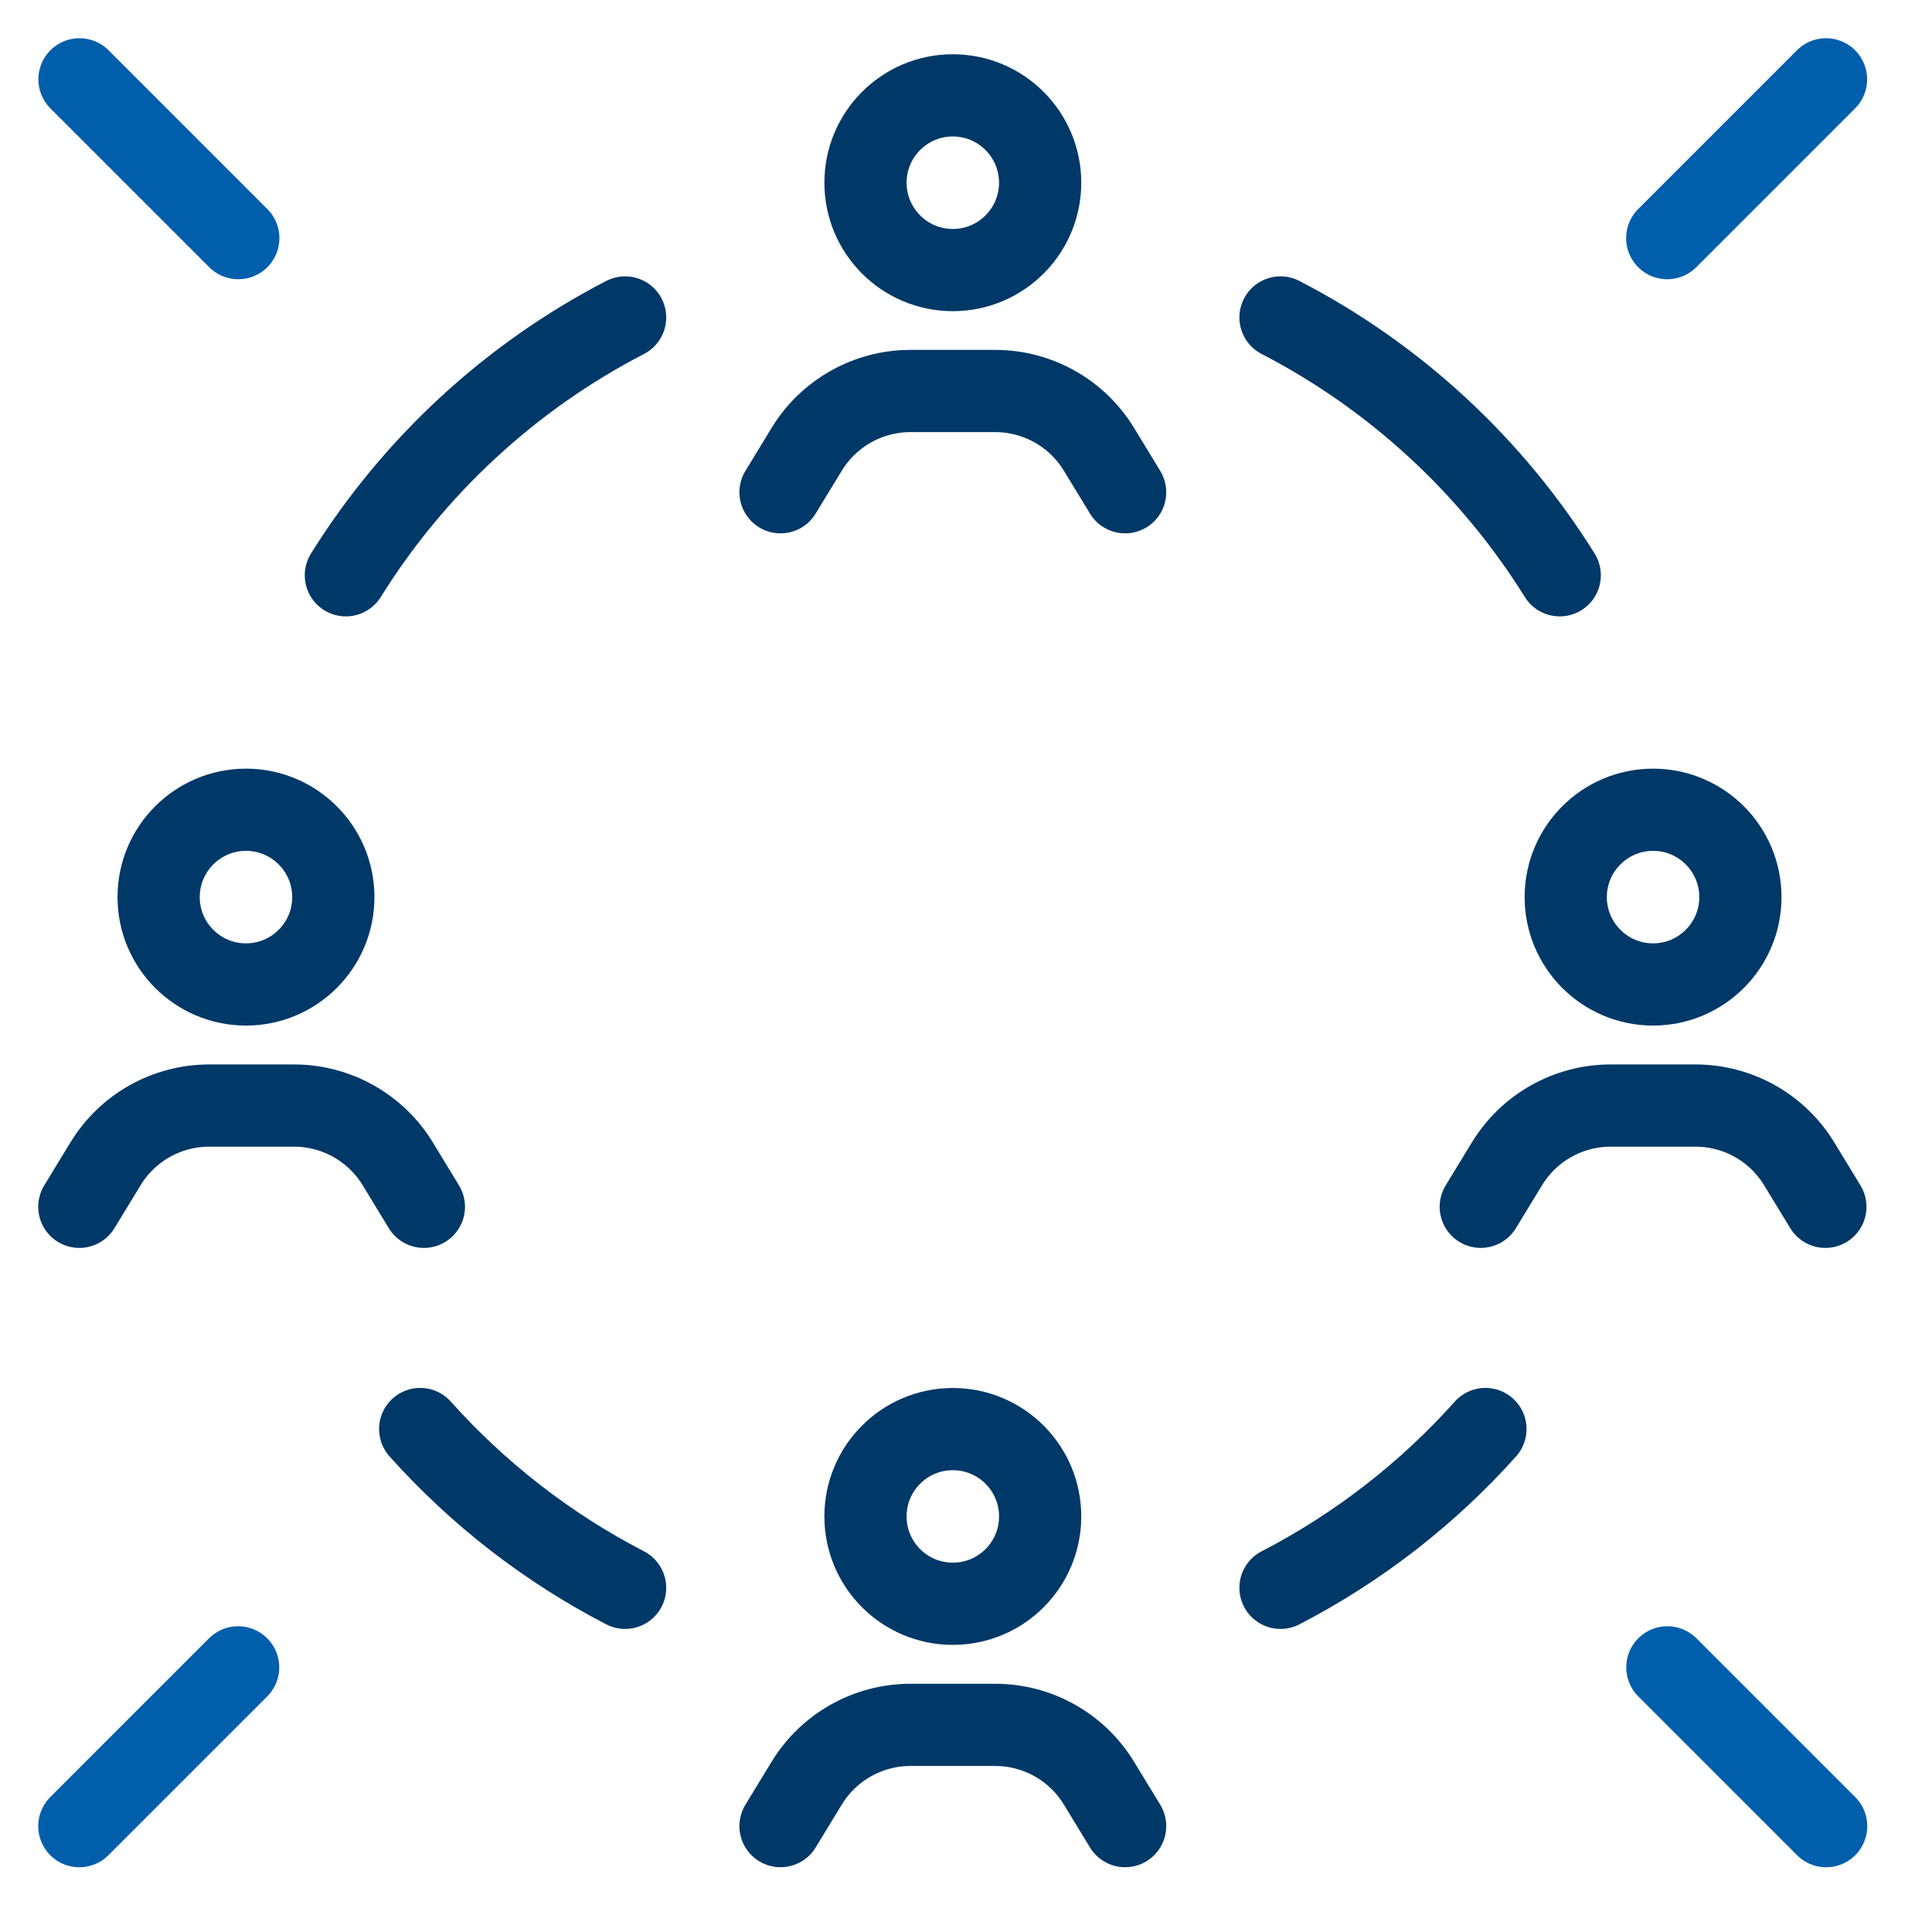 <svg width="47" height="47" viewBox="0 0 47 47" fill="none" xmlns="http://www.w3.org/2000/svg">
<path d="M31.151 7.723C33.941 9.165 36.29 11.341 37.944 13.995M15.207 7.723C12.417 9.165 10.068 11.341 8.414 13.995M15.207 38.627C13.317 37.65 11.628 36.335 10.222 34.764M31.151 38.627C33.041 37.65 34.73 36.335 36.136 34.764" stroke="#003867" stroke-width="2" stroke-linecap="round" stroke-linejoin="round"/>
<path d="M27.371 11.975L26.735 10.931C26.199 10.05 25.242 9.512 24.21 9.512H22.149C21.118 9.512 20.161 10.05 19.624 10.931L18.988 11.975" stroke="#003867" stroke-width="2" stroke-linecap="round" stroke-linejoin="round"/>
<path d="M25.304 4.445C25.304 5.618 24.353 6.57 23.179 6.57C22.006 6.57 21.055 5.618 21.055 4.445C21.055 3.272 22.006 2.32 23.179 2.32C24.353 2.32 25.304 3.272 25.304 4.445Z" stroke="#003867" stroke-width="2"/>
<path d="M10.312 29.358L9.677 28.314C9.14 27.432 8.183 26.895 7.151 26.895H5.091C4.059 26.895 3.102 27.432 2.566 28.314L1.93 29.358" stroke="#003867" stroke-width="2" stroke-linecap="round" stroke-linejoin="round"/>
<path d="M8.109 21.824C8.109 22.997 7.157 23.949 5.984 23.949C4.811 23.949 3.859 22.997 3.859 21.824C3.859 20.651 4.811 19.699 5.984 19.699C7.157 19.699 8.109 20.651 8.109 21.824Z" stroke="#003867" stroke-width="2"/>
<path d="M44.406 29.358L43.77 28.314C43.234 27.432 42.277 26.895 41.245 26.895H39.184C38.153 26.895 37.196 27.432 36.659 28.314L36.023 29.358" stroke="#003867" stroke-width="2" stroke-linecap="round" stroke-linejoin="round"/>
<path d="M42.339 21.824C42.339 22.997 41.388 23.949 40.215 23.949C39.041 23.949 38.09 22.997 38.09 21.824C38.09 20.651 39.041 19.699 40.215 19.699C41.388 19.699 42.339 20.651 42.339 21.824Z" stroke="#003867" stroke-width="2"/>
<path d="M27.371 44.424L26.735 43.38C26.199 42.499 25.242 41.961 24.21 41.961H22.149C21.118 41.961 20.161 42.499 19.624 43.38L18.988 44.424" stroke="#003867" stroke-width="2" stroke-linecap="round" stroke-linejoin="round"/>
<path d="M25.304 36.89C25.304 38.064 24.353 39.015 23.179 39.015C22.006 39.015 21.055 38.064 21.055 36.89C21.055 35.717 22.006 34.766 23.179 34.766C24.353 34.766 25.304 35.717 25.304 36.89Z" stroke="#003867" stroke-width="2"/>
<path d="M1.934 1.93L5.797 5.793" stroke="#005EAB" stroke-width="2" stroke-linecap="round"/>
<path d="M40.562 40.562L44.425 44.425" stroke="#005EAB" stroke-width="2" stroke-linecap="round"/>
<path d="M44.422 1.93L40.559 5.793" stroke="#005EAB" stroke-width="2" stroke-linecap="round"/>
<path d="M5.793 40.562L1.93 44.425" stroke="#005EAB" stroke-width="2" stroke-linecap="round"/>
</svg>
